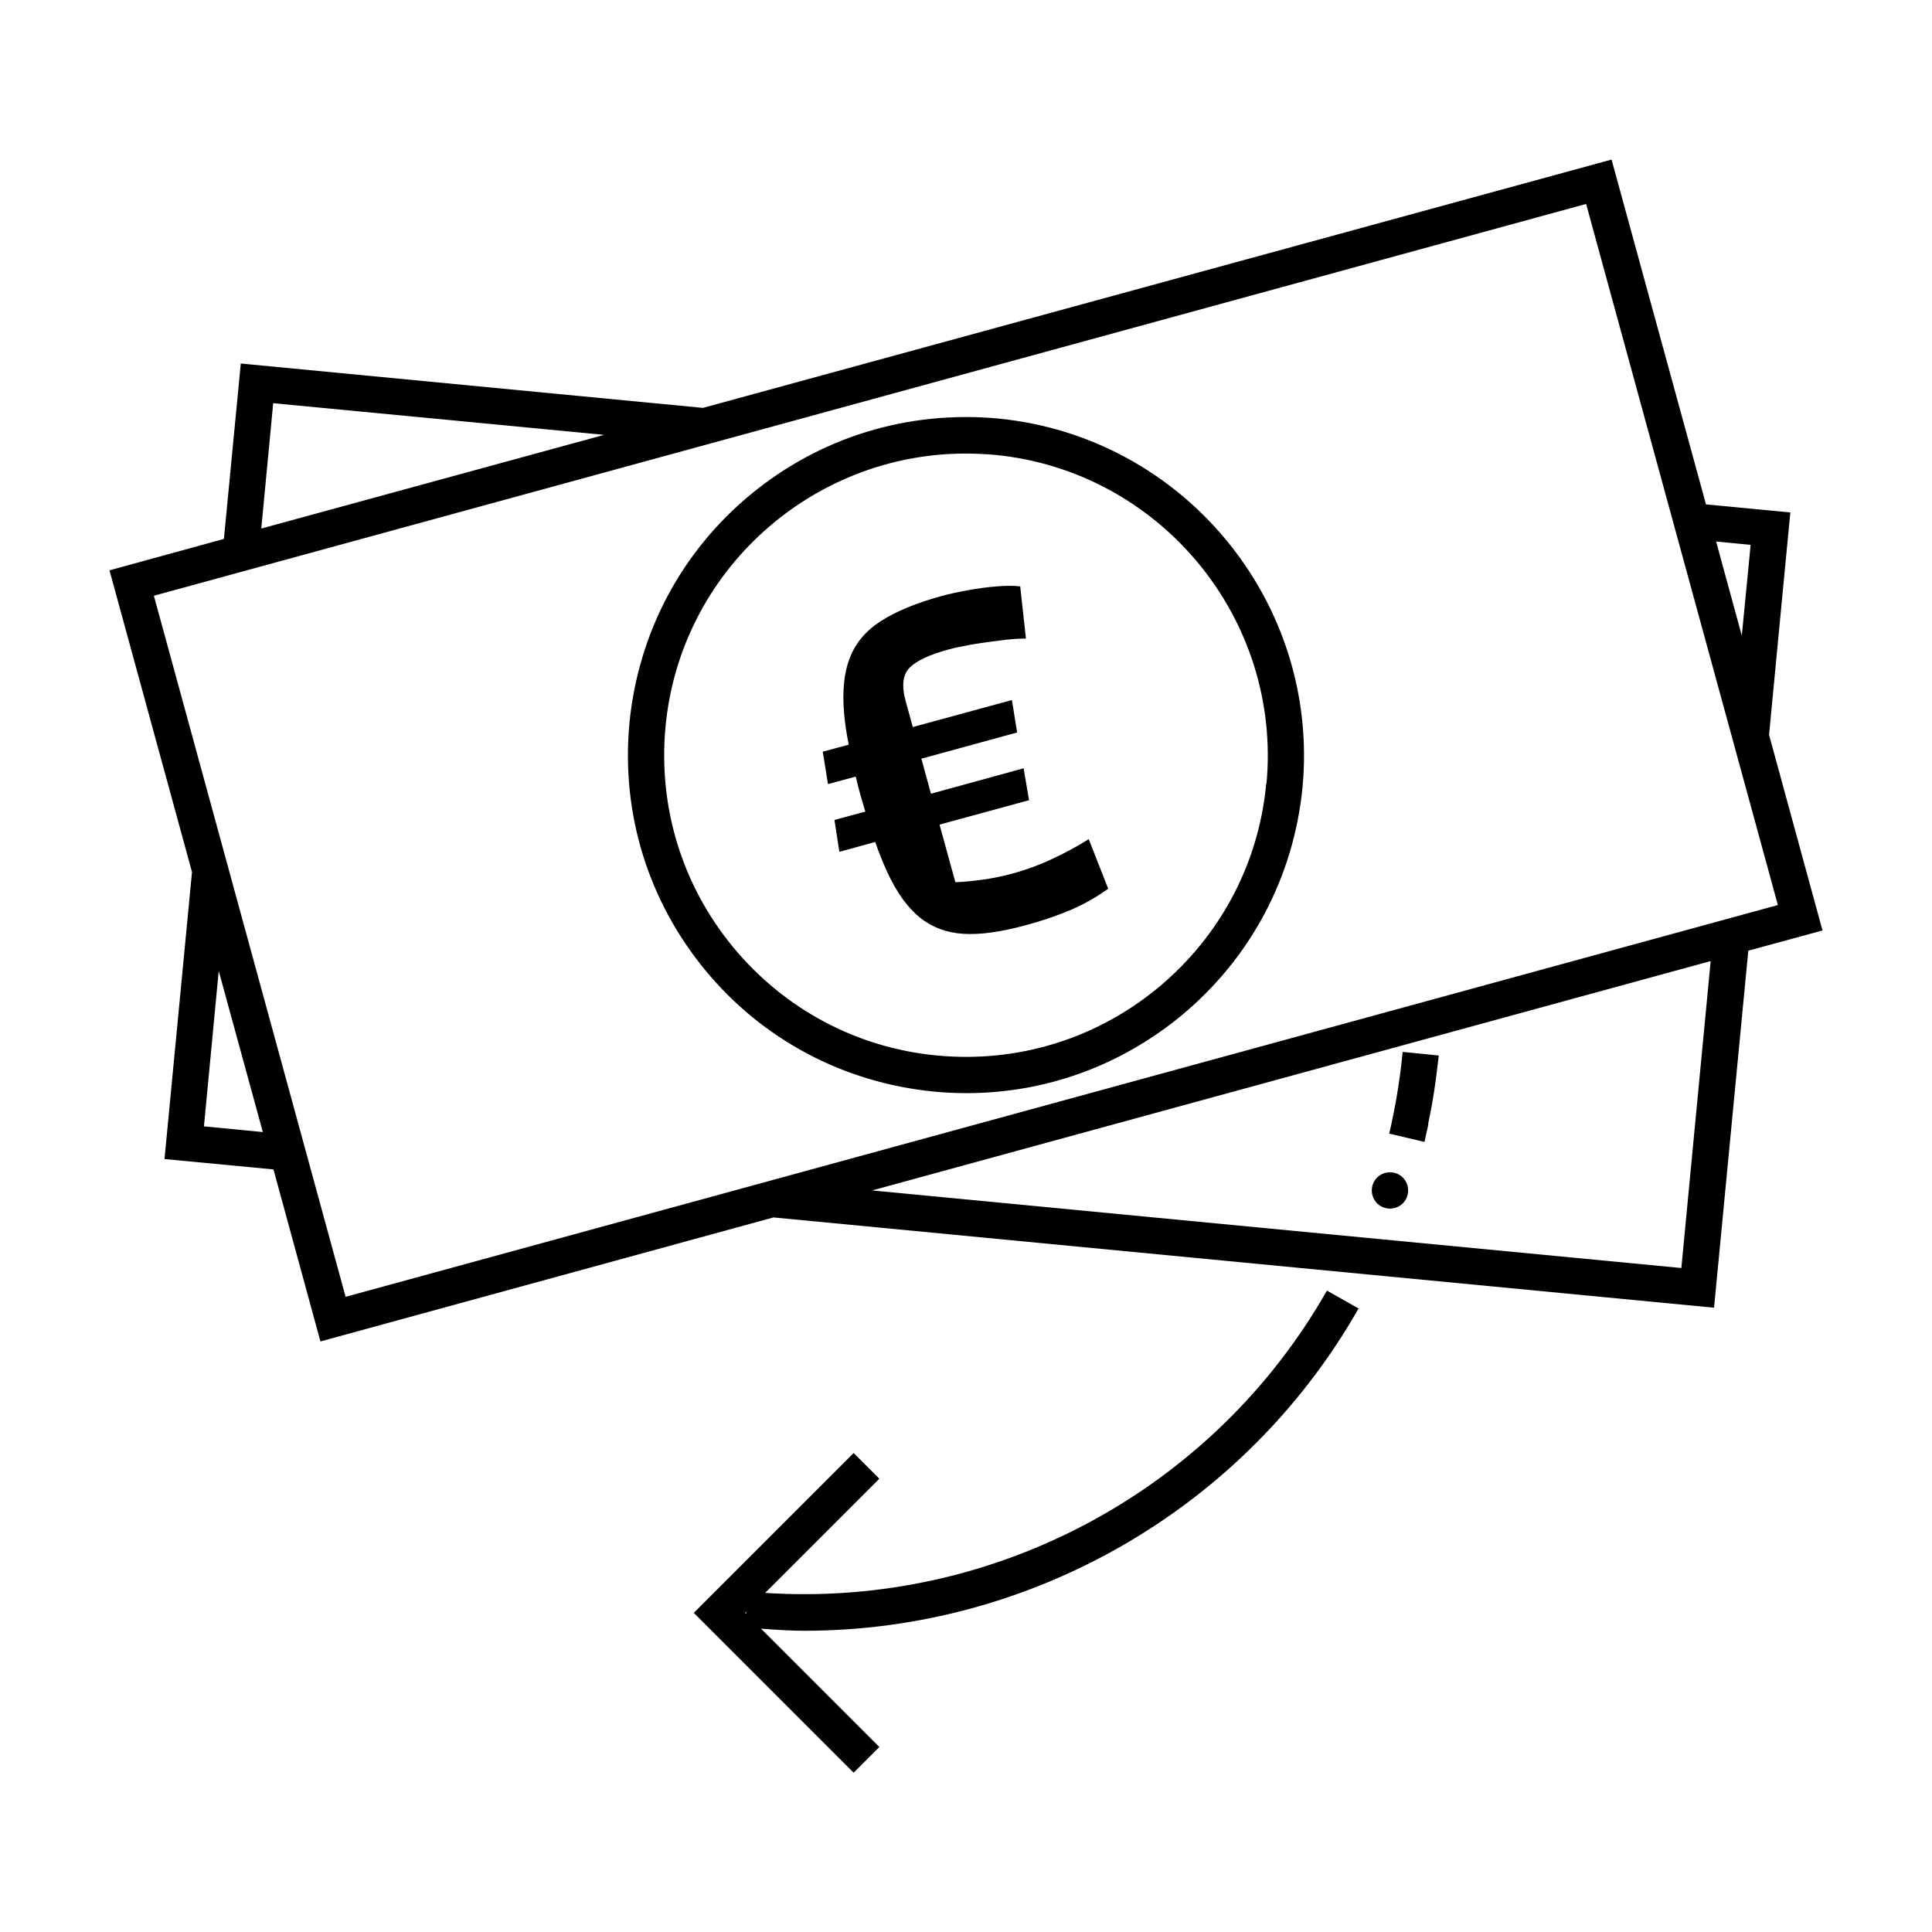 <?xml version="1.0" encoding="UTF-8"?>
<svg id="Ebene_2" data-name="Ebene 2" xmlns="http://www.w3.org/2000/svg" width="74.46" height="74.46" viewBox="0 0 74.46 74.46">
  <defs>
    <style>
      .cls-1 {
        fill: none;
      }

      .cls-1, .cls-2 {
        stroke-width: 0px;
      }

      .cls-2 {
        fill: #000;
      }
    </style>
  </defs>
  <g id="Ebene_1-2" data-name="Ebene 1">
    <g>
      <rect class="cls-1" width="74.46" height="74.46" transform="translate(74.46 74.46) rotate(180)"/>
      <g>
        <path class="cls-2" d="M70.24,35.86l-2.06-7.54.82-8.57-3.25-.31-3.64-13.29L27.09,15.72l-17.81-1.71-.65,6.76-4.41,1.21,3.18,11.63-1.06,11.06,4.2.4,1.81,6.63,17.46-4.78,36.25,3.48,1.32-13.76,2.86-.78ZM67.47,21l-.34,3.5-.99-3.63,1.33.13ZM10.54,15.54l12.74,1.22-13.21,3.61.46-4.84ZM7.86,43.41l.57-5.99,1.7,6.21-2.27-.22ZM5.93,22.96L61.13,7.86l7.39,27.02-55.2,15.1-7.39-27.02ZM64.8,48.87l-31.19-2.99,32.32-8.84-1.13,11.83Z"/>
        <path class="cls-2" d="M55.04,43.33c.05-.25.1-.51.15-.77.11-.62.19-1.25.26-1.88l-1.39-.14c-.06.6-.14,1.2-.24,1.78-.04.24-.09.48-.14.73-.04.22-.09.43-.14.64l1.36.32c.05-.23.1-.45.15-.68Z"/>
        <path class="cls-2" d="M29.49,61.39l4.4-4.4-.99-.99-6.16,6.16,6.16,6.16.99-.99-4.56-4.56c.56.04,1.11.08,1.67.08,8.76,0,16.97-4.71,21.36-12.42l-1.22-.69c-4.39,7.72-12.84,12.23-21.66,11.65ZM28.72,62.16l.04-.04v.08s-.04-.04-.04-.04Z"/>
        <path class="cls-2" d="M40.56,33.1c-.51.24-1.03.43-1.55.57-.37.1-.75.18-1.12.23-.37.05-.73.09-1.07.1l-.61-2.22,3.45-.94-.21-1.23-3.57.98-.37-1.35,3.69-1.01-.2-1.25-3.82,1.04-.27-.98c-.17-.6-.12-1.04.15-1.31.27-.27.77-.5,1.5-.7.22-.06.5-.12.84-.18.34-.06.71-.11,1.09-.16.38-.05.73-.08,1.05-.08l-.22-2.01c-.24-.03-.55-.03-.91,0-.37.03-.74.08-1.12.15-.38.07-.71.14-1,.22-.98.27-1.75.59-2.33.96-.58.37-.98.84-1.2,1.41-.23.57-.3,1.28-.23,2.13.03.37.09.78.18,1.23l-1,.27.2,1.25,1.07-.29c.06.23.11.46.18.7.06.23.13.44.19.65l-1.19.32.19,1.23,1.38-.38c.15.43.31.82.47,1.17.36.78.78,1.36,1.25,1.74s1.03.59,1.68.63c.65.04,1.43-.07,2.36-.32.71-.19,1.31-.4,1.82-.62.51-.22.97-.49,1.4-.8l-.75-1.91c-.42.27-.89.52-1.4.76Z"/>
        <path class="cls-2" d="M38.47,16.13h0c-3.47-.32-6.85.71-9.53,2.92-2.68,2.21-4.34,5.34-4.68,8.81-.33,3.46.71,6.85,2.92,9.53,2.21,2.68,5.34,4.34,8.81,4.68.42.04.84.06,1.26.06,3.02,0,5.91-1.04,8.27-2.98,2.68-2.22,4.34-5.34,4.68-8.81.67-7.14-4.59-13.51-11.73-14.21ZM48.8,30.21c-.29,3.09-1.78,5.88-4.17,7.86-2.4,1.98-5.42,2.9-8.51,2.61-3.09-.29-5.88-1.78-7.86-4.17-1.98-2.4-2.9-5.42-2.61-8.51.57-6.01,5.65-10.52,11.57-10.52.37,0,.74.02,1.12.05,6.37.62,11.07,6.31,10.47,12.68Z"/>
        <path class="cls-2" d="M53.57,46.58c.39,0,.7-.31.7-.7s-.31-.7-.7-.7-.7.31-.7.7.31.7.7.7Z"/>
      </g>
    </g>
  </g>
</svg>
